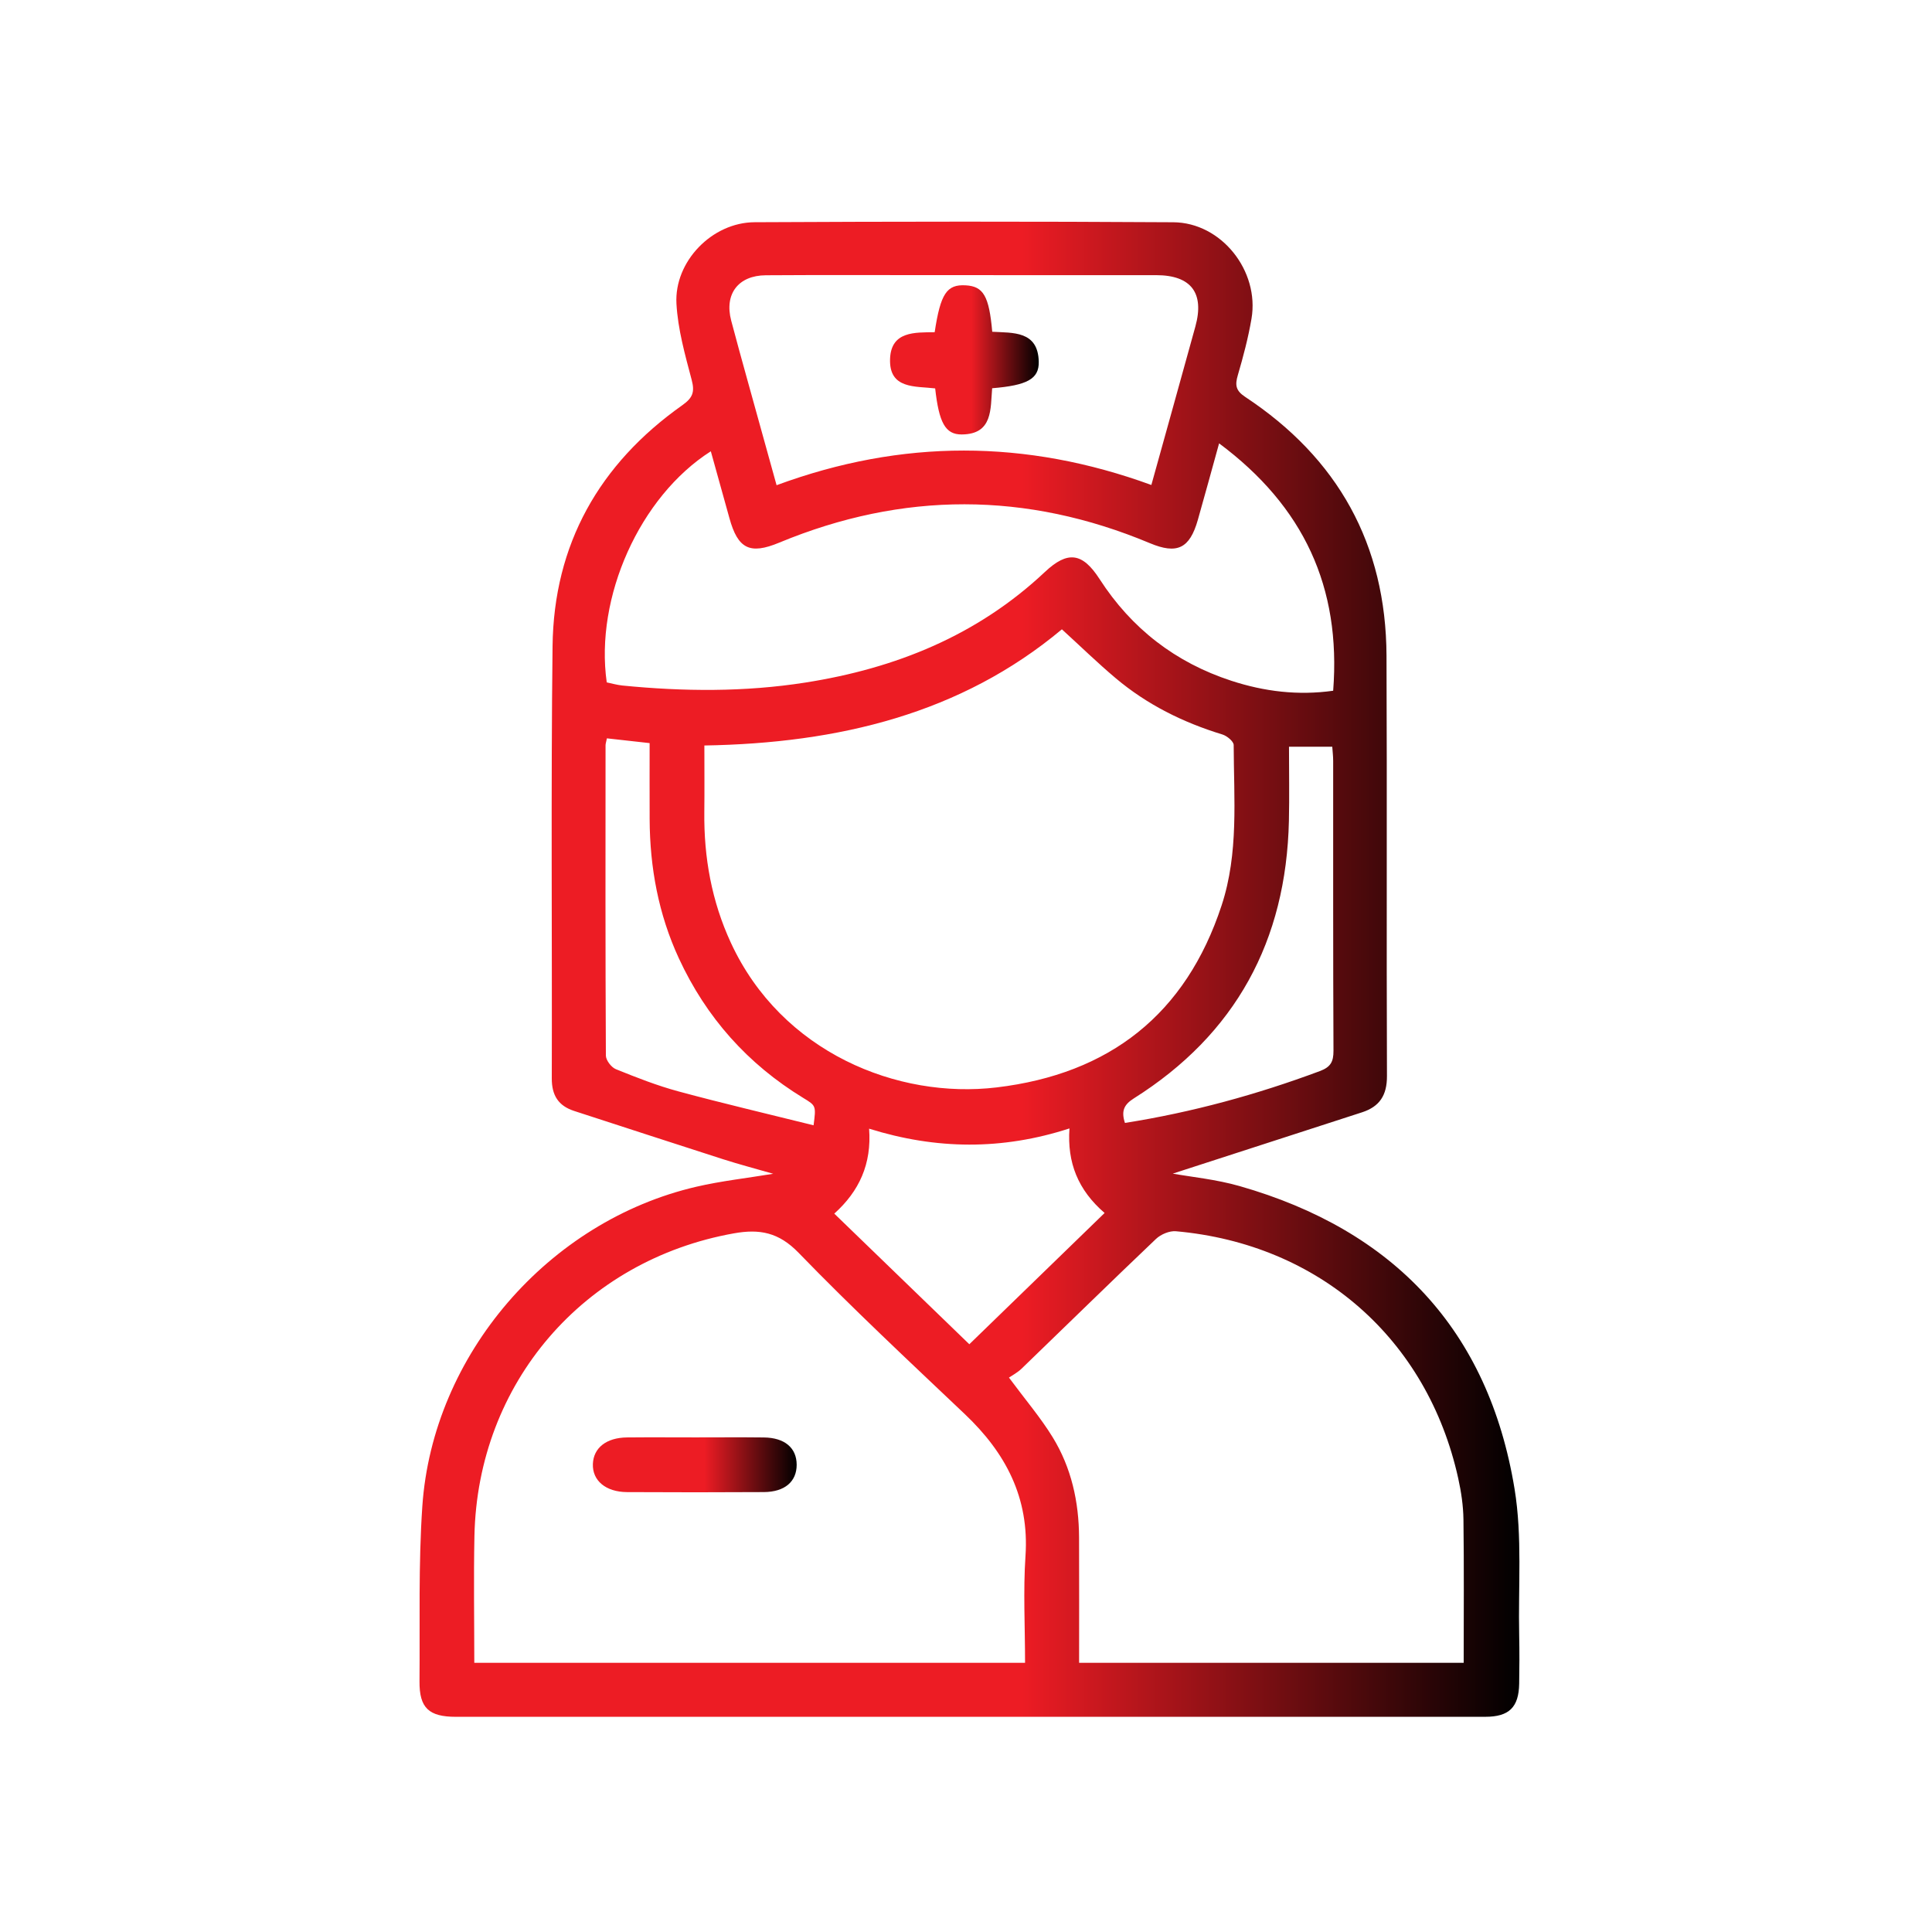 <?xml version="1.0" encoding="utf-8"?>
<!-- Generator: Adobe Illustrator 16.0.0, SVG Export Plug-In . SVG Version: 6.00 Build 0)  -->
<!DOCTYPE svg PUBLIC "-//W3C//DTD SVG 1.1//EN" "http://www.w3.org/Graphics/SVG/1.1/DTD/svg11.dtd">
<svg version="1.1" id="Layer_1" xmlns="http://www.w3.org/2000/svg" xmlns:xlink="http://www.w3.org/1999/xlink" x="0px" y="0px"
	 width="200px" height="200px" viewBox="0 0 200 200" enable-background="new 0 0 200 200" xml:space="preserve">
<g>
	<linearGradient id="SVGID_1_" gradientUnits="userSpaceOnUse" x1="43.428" y1="100.335" x2="157.29" y2="100.335">
		<stop  offset="0.548" style="stop-color:#ED1C24"/>
		<stop  offset="1" style="stop-color:#000000"/>
	</linearGradient>
	<path fill-rule="evenodd" clip-rule="evenodd" fill="url(#SVGID_1_)" d="M121.403,121.493c1.883,0.341,4.467,0.589,6.922,1.29
		c15.94,4.558,25.761,14.892,28.461,31.345c0.813,4.948,0.369,10.104,0.479,15.164c0.036,1.669,0.027,3.34-0.001,5.009
		c-0.041,2.439-1.048,3.421-3.504,3.421c-22.856,0.005-45.711,0.003-68.567,0.003c-12.665,0-25.331,0.001-37.996-0.001
		c-2.81-0.001-3.793-0.919-3.77-3.672c0.053-6.041-0.119-12.101,0.292-18.119c1.069-15.682,13.049-29.535,28.373-33.085
		c2.563-0.594,5.196-0.884,7.949-1.34c-1.777-0.513-3.508-0.967-5.21-1.512c-5.135-1.645-10.259-3.327-15.389-4.989
		c-1.644-0.532-2.327-1.62-2.322-3.372c0.041-14.911-0.093-29.823,0.08-44.732c0.121-10.559,4.832-18.875,13.426-24.952
		c1.078-0.763,1.312-1.354,0.978-2.618c-0.684-2.594-1.433-5.238-1.578-7.893c-0.241-4.372,3.688-8.413,8.083-8.436
		c14.449-0.074,28.9-0.087,43.35,0.003c4.979,0.031,8.936,5.038,8.096,9.979c-0.336,1.976-0.854,3.928-1.417,5.854
		c-0.299,1.022-0.224,1.594,0.769,2.25c9.591,6.333,14.572,15.257,14.623,26.781c0.064,14.508-0.01,29.016,0.047,43.523
		c0.008,1.985-0.762,3.162-2.578,3.751C134.297,117.318,127.595,119.488,121.403,121.493z M106.113,172.134
		c0-3.822-0.199-7.455,0.045-11.058c0.407-6.023-2.042-10.664-6.266-14.673c-5.803-5.507-11.658-10.971-17.221-16.714
		c-2.054-2.121-4.031-2.488-6.693-2.014c-15.557,2.777-26.54,15.506-26.865,31.328c-0.09,4.351-0.014,8.704-0.014,13.13
		C68.171,172.134,87.029,172.134,106.113,172.134z M72.916,77.173c0,2.413,0.021,4.643-0.005,6.873
		c-0.055,4.719,0.762,9.257,2.753,13.558c5.255,11.355,17.267,16.189,27.505,14.965c11.688-1.396,19.588-7.566,23.293-18.846
		c1.78-5.418,1.263-11.037,1.248-16.599c-0.001-0.375-0.692-0.945-1.165-1.09c-4.063-1.239-7.799-3.09-11.05-5.829
		c-1.882-1.585-3.649-3.307-5.569-5.059C99.493,73.876,86.813,76.941,72.916,77.173z M151.521,172.131
		c0-5.059,0.041-9.948-0.025-14.836c-0.019-1.426-0.234-2.87-0.543-4.266c-3.188-14.426-14.395-24.247-29.216-25.57
		c-0.671-0.061-1.568,0.317-2.071,0.796c-4.672,4.441-9.273,8.956-13.914,13.43c-0.444,0.428-1.017,0.722-1.305,0.922
		c1.702,2.298,3.277,4.14,4.528,6.18c1.934,3.151,2.714,6.686,2.729,10.375c0.018,4.298,0.004,8.597,0.004,12.97
		C125.056,172.131,138.211,172.131,151.521,172.131z M126.201,45.896c-0.794,2.861-1.481,5.396-2.201,7.922
		c-0.847,2.974-2.15,3.591-4.969,2.41c-12.784-5.354-25.577-5.359-38.375-0.05c-3.03,1.258-4.272,0.645-5.151-2.557
		c-0.627-2.282-1.269-4.56-1.921-6.904C66.226,51.406,61.56,61.843,62.81,70.641c0.514,0.105,1.062,0.268,1.62,0.324
		c6.32,0.625,12.633,0.682,18.93-0.305c9.354-1.465,17.811-4.872,24.803-11.447c2.353-2.212,3.885-2.027,5.663,0.729
		c3.306,5.125,7.86,8.645,13.648,10.533c3.405,1.111,6.892,1.542,10.535,1.03C138.838,60.789,134.963,52.421,126.201,45.896z
		 M119.188,50.205c1.551-5.579,3.063-10.99,4.557-16.406c0.958-3.475-0.445-5.312-4.057-5.315
		c-7.541-0.007-15.081-0.002-22.622-0.002c-5.929,0-11.857-0.027-17.786,0.013c-2.869,0.019-4.31,1.95-3.588,4.689
		c0.54,2.053,1.11,4.099,1.676,6.146c1.001,3.622,2.009,7.242,3.023,10.898C93.377,45.436,106.196,45.465,119.188,50.205z
		 M110.711,116.814c-6.971,2.263-13.793,2.195-20.742,0.026c0.279,3.655-1.028,6.479-3.605,8.794
		c4.742,4.587,9.348,9.041,13.981,13.522c4.76-4.618,9.355-9.078,14.003-13.588C111.588,123.187,110.463,120.352,110.711,116.814z
		 M62.826,76.433c-0.078,0.392-0.14,0.556-0.14,0.721c-0.007,10.706-0.022,21.412,0.034,32.118c0.003,0.486,0.563,1.218,1.035,1.409
		c2.125,0.86,4.275,1.704,6.484,2.301c4.624,1.25,9.292,2.341,13.982,3.508c0.262-2.025,0.26-2.023-1.063-2.829
		c-5.761-3.515-10.052-8.332-12.885-14.461c-2.111-4.57-2.999-9.387-3.022-14.388c-0.012-2.627-0.002-5.255-0.002-7.886
		C65.654,76.747,64.291,76.596,62.826,76.433z M116.454,116.246c6.989-1.106,13.656-2.937,20.174-5.366
		c1.117-0.416,1.419-0.964,1.413-2.112c-0.048-10.002-0.026-20.005-0.032-30.007c0-0.495-0.063-0.991-0.094-1.459
		c-1.547,0-2.953,0-4.479,0c0,2.633,0.048,5.155-0.009,7.675c-0.277,12.407-5.501,22.079-16.058,28.732
		C116.354,114.349,116.048,115.012,116.454,116.246z"/>
	<linearGradient id="SVGID_2_" gradientUnits="userSpaceOnUse" x1="61.373" y1="151.637" x2="82.472" y2="151.637">
		<stop  offset="0.548" style="stop-color:#ED1C24"/>
		<stop  offset="1" style="stop-color:#000000"/>
	</linearGradient>
	<path fill-rule="evenodd" clip-rule="evenodd" fill="url(#SVGID_2_)" d="M71.99,148.798c2.359,0,4.72-0.021,7.08,0.007
		c2.163,0.025,3.399,1.078,3.401,2.827c0.001,1.742-1.23,2.814-3.4,2.828c-4.721,0.03-9.441,0.027-14.162,0.002
		c-2.211-0.013-3.599-1.199-3.534-2.915c0.063-1.664,1.397-2.723,3.534-2.744C67.269,148.779,69.63,148.798,71.99,148.798z"/>
	<linearGradient id="SVGID_3_" gradientUnits="userSpaceOnUse" x1="92.136" y1="37.251" x2="107.532" y2="37.251">
		<stop  offset="0.548" style="stop-color:#ED1C24"/>
		<stop  offset="1" style="stop-color:#000000"/>
	</linearGradient>
	<path fill-rule="evenodd" clip-rule="evenodd" fill="url(#SVGID_3_)" d="M96.757,34.391c0.604-4,1.255-4.963,3.206-4.854
		c1.833,0.102,2.426,1.098,2.753,4.806c2.124,0.13,4.745-0.124,4.815,3.105c0.039,1.789-1.204,2.442-4.823,2.743
		c-0.187,2.094,0.103,4.764-3.15,4.784c-1.71,0.011-2.356-1.237-2.749-4.768c-2.034-0.246-4.794,0.11-4.669-3.072
		C92.252,34.271,94.727,34.417,96.757,34.391z"/>
</g>
</svg>
